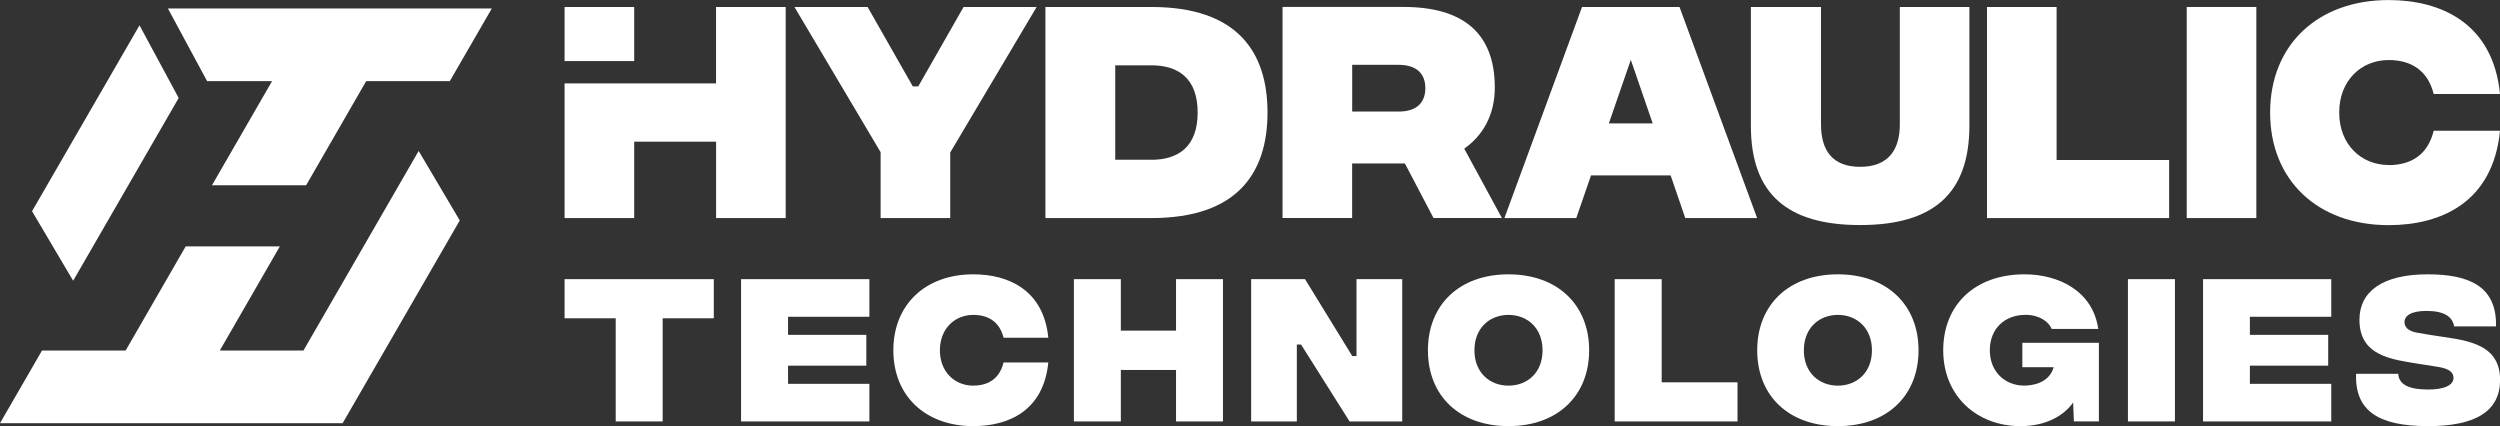 <?xml version="1.0" encoding="UTF-8"?>
<svg id="Layer_2" data-name="Layer 2" xmlns="http://www.w3.org/2000/svg" viewBox="0 0 522.56 89.08">
  <rect x="0" y="0" width="522.56" height="89.08" fill="#333333" stroke="none"/>
  <defs>
    <style>
      .cls-1 {
        fill: #fff;
        stroke-width: 0px;
      }
    </style>
  </defs>
  <g id="Layer_1-2" data-name="Layer 1">
    <path class="cls-1" d="M118.01,1.46v11.3h14.55V1.46h-14.55ZM149.67,1.46v15.97h-31.66v28.15h14.55v-15.97h17.12v15.97h14.55V1.46h-14.55Z"/>
    <path class="cls-1" d="M201.41,1.46l-9.47,16.6h-1.14l-9.45-16.6h-15.29l18.01,30.35v13.77h14.55v-13.71L216.68,1.46h-15.28Z"/>
    <path class="cls-1" d="M240.67,1.46h-22.15v44.12h22.15c17.96,0,24.27-9.41,24.27-22.07s-6.31-22.05-24.27-22.05ZM240.67,33.39h-7.56V13.65h7.56c5.68,0,9.67,2.78,9.67,9.87s-3.98,9.88-9.67,9.88Z"/>
    <path class="cls-1" d="M397.11,1.46v24.53c0,5.46-2.52,8.88-8.3,8.88s-8.18-3.42-8.18-8.88V1.46h-14.65v24.89c0,14.23,7.66,20.69,22.83,20.69s22.84-6.46,22.84-20.79V1.46h-14.55Z"/>
    <path class="cls-1" d="M429.88,33.44V1.46h-14.55v44.12h38.07v-12.14h-23.53Z"/>
    <path class="cls-1" d="M457.08,1.46v44.12h14.55V1.46h-14.55Z"/>
    <path class="cls-1" d="M499.29,34.49c-5.76,0-10.34-4.3-10.34-10.97s4.57-10.97,10.34-10.97c4.79,0,8.2,2.26,9.41,7.1h13.86c-1.46-14.91-12.49-19.64-23.27-19.64-14.85,0-24.78,9.39-24.78,23.52s9.92,23.53,24.78,23.53c10.88,0,21.81-4.71,23.27-19.74h-13.86c-1.2,4.94-4.62,7.19-9.41,7.19Z"/>
    <g>
      <path class="cls-1" d="M118.01,58.35v8.18h10.69v21.56h9.81v-21.56h10.69v-8.18h-31.19Z"/>
      <path class="cls-1" d="M181.72,66.21v-7.86h-26.82v29.74h26.82v-7.86h-17v-3.8h16.36v-6.44h-16.36v-3.78h17Z"/>
      <path class="cls-1" d="M203.44,80.61c-3.9,0-6.98-2.9-6.98-7.39s3.08-7.4,6.98-7.4c3.22,0,5.52,1.52,6.33,4.77h9.35c-.99-10.05-8.43-13.25-15.68-13.25-10.02,0-16.71,6.34-16.71,15.88s6.7,15.85,16.71,15.85c7.33,0,14.69-3.19,15.68-13.31h-9.35c-.81,3.32-3.11,4.84-6.33,4.84Z"/>
      <path class="cls-1" d="M245.82,58.35v10.76h-11.54v-10.76h-9.81v29.74h9.81v-10.76h11.54v10.76h9.81v-29.74h-9.81Z"/>
      <path class="cls-1" d="M283.54,58.35v16.08h-.88l-9.88-16.08h-11.26v29.74h9.55v-16.08h.88l10.14,16.08h11.01v-29.74h-9.56Z"/>
      <path class="cls-1" d="M315.31,57.34c-10.23,0-16.84,6.34-16.84,15.88s6.61,15.85,16.84,15.85,16.86-6.34,16.86-15.85-6.62-15.88-16.86-15.88ZM315.31,80.61c-3.89,0-7.12-2.69-7.12-7.39s3.23-7.4,7.12-7.4,7.12,2.69,7.12,7.4-3.22,7.39-7.12,7.39Z"/>
      <path class="cls-1" d="M347.33,79.91v-21.56h-9.82v29.74h25.67v-8.18h-15.85Z"/>
      <path class="cls-1" d="M384.16,57.34c-10.23,0-16.86,6.34-16.86,15.88s6.62,15.85,16.86,15.85,16.86-6.34,16.86-15.85-6.61-15.88-16.86-15.88ZM384.16,80.61c-3.89,0-7.11-2.69-7.11-7.39s3.22-7.4,7.11-7.4,7.12,2.69,7.12,7.4-3.23,7.39-7.12,7.39Z"/>
      <path class="cls-1" d="M422.72,71.65v5.1h6.55c-.99,3.47-4.7,3.85-6.16,3.85-4.03,0-7.19-2.9-7.19-7.39s3.09-7.4,7.47-7.4c2.91,0,4.86,1.45,5.46,2.94h9.74c-1.17-8-8.36-11.41-15.41-11.41-10.34,0-17,6.34-17,15.88s7.01,15.85,16.15,15.85c5.25,0,8.96-2.09,11.01-4.93l.15,3.94h5.23v-16.43h-16.01Z"/>
      <path class="cls-1" d="M444.79,58.35v29.74h9.82v-29.74h-9.82Z"/>
      <path class="cls-1" d="M487.29,66.21v-7.86h-26.8v29.74h26.8v-7.86h-17.01v-3.8h16.37v-6.44h-16.37v-3.78h17.01Z"/>
      <path class="cls-1" d="M508.54,70.1l-3.15-.53c-2.26-.35-2.79-1.38-2.79-2.23,0-1.34,1.34-2.35,4.6-2.35,3.76,0,5.42,1.24,5.78,3.23h8.75c.18-8.5-5.78-10.88-14.31-10.88-9.45,0-14.24,3.62-14.24,9.5,0,7.6,6.77,8.29,12.4,9.21l3.82.6c2.91.42,3.44,1.41,3.44,2.37,0,1.38-1.73,2.44-5.49,2.4-4.24-.04-5.94-1.27-6.06-3.29h-8.82c-.25,7.72,4.61,10.9,14.88,10.94,10.21.04,15.23-3.19,15.23-9.67,0-8.14-8.11-8.32-14.03-9.31Z"/>
    </g>
    <path class="cls-1" d="M306.05,31.08c3.72-2.62,6.4-6.82,6.4-12.77,0-11.6-6.87-16.86-19.11-16.86h-25.26v44.12h14.55v-11.4h11.03l5.98,11.4h14.29l-7.87-14.5ZM292.35,23.32h-9.71v-9.77h9.71c3.68,0,5.58,1.79,5.58,4.88s-1.9,4.89-5.58,4.89Z"/>
    <path class="cls-1" d="M351.06,1.46h-20.38l-16.22,44.12h15.02l3.08-8.92h16.64l3.06,8.92h15.02L351.06,1.46ZM336.29,25.79l4.59-13.28,4.57,13.28h-9.16Z"/>
    <g>
      <polygon class="cls-1" points="29.16 5.29 37.35 20.48 15.29 58.68 6.7 44.15 29.16 5.29"/>
      <polygon class="cls-1" points="102.8 1.77 94.02 16.96 76.54 16.96 63.99 38.72 44.31 38.72 56.87 16.96 43.29 16.96 35.1 1.77 102.8 1.77"/>
      <polygon class="cls-1" points="0 88.46 8.78 73.27 26.26 73.27 38.81 51.51 58.49 51.51 45.94 73.27 63.43 73.27 87.51 31.55 96.1 46.08 71.62 88.46 0 88.46"/>
    </g>
  </g>
</svg>